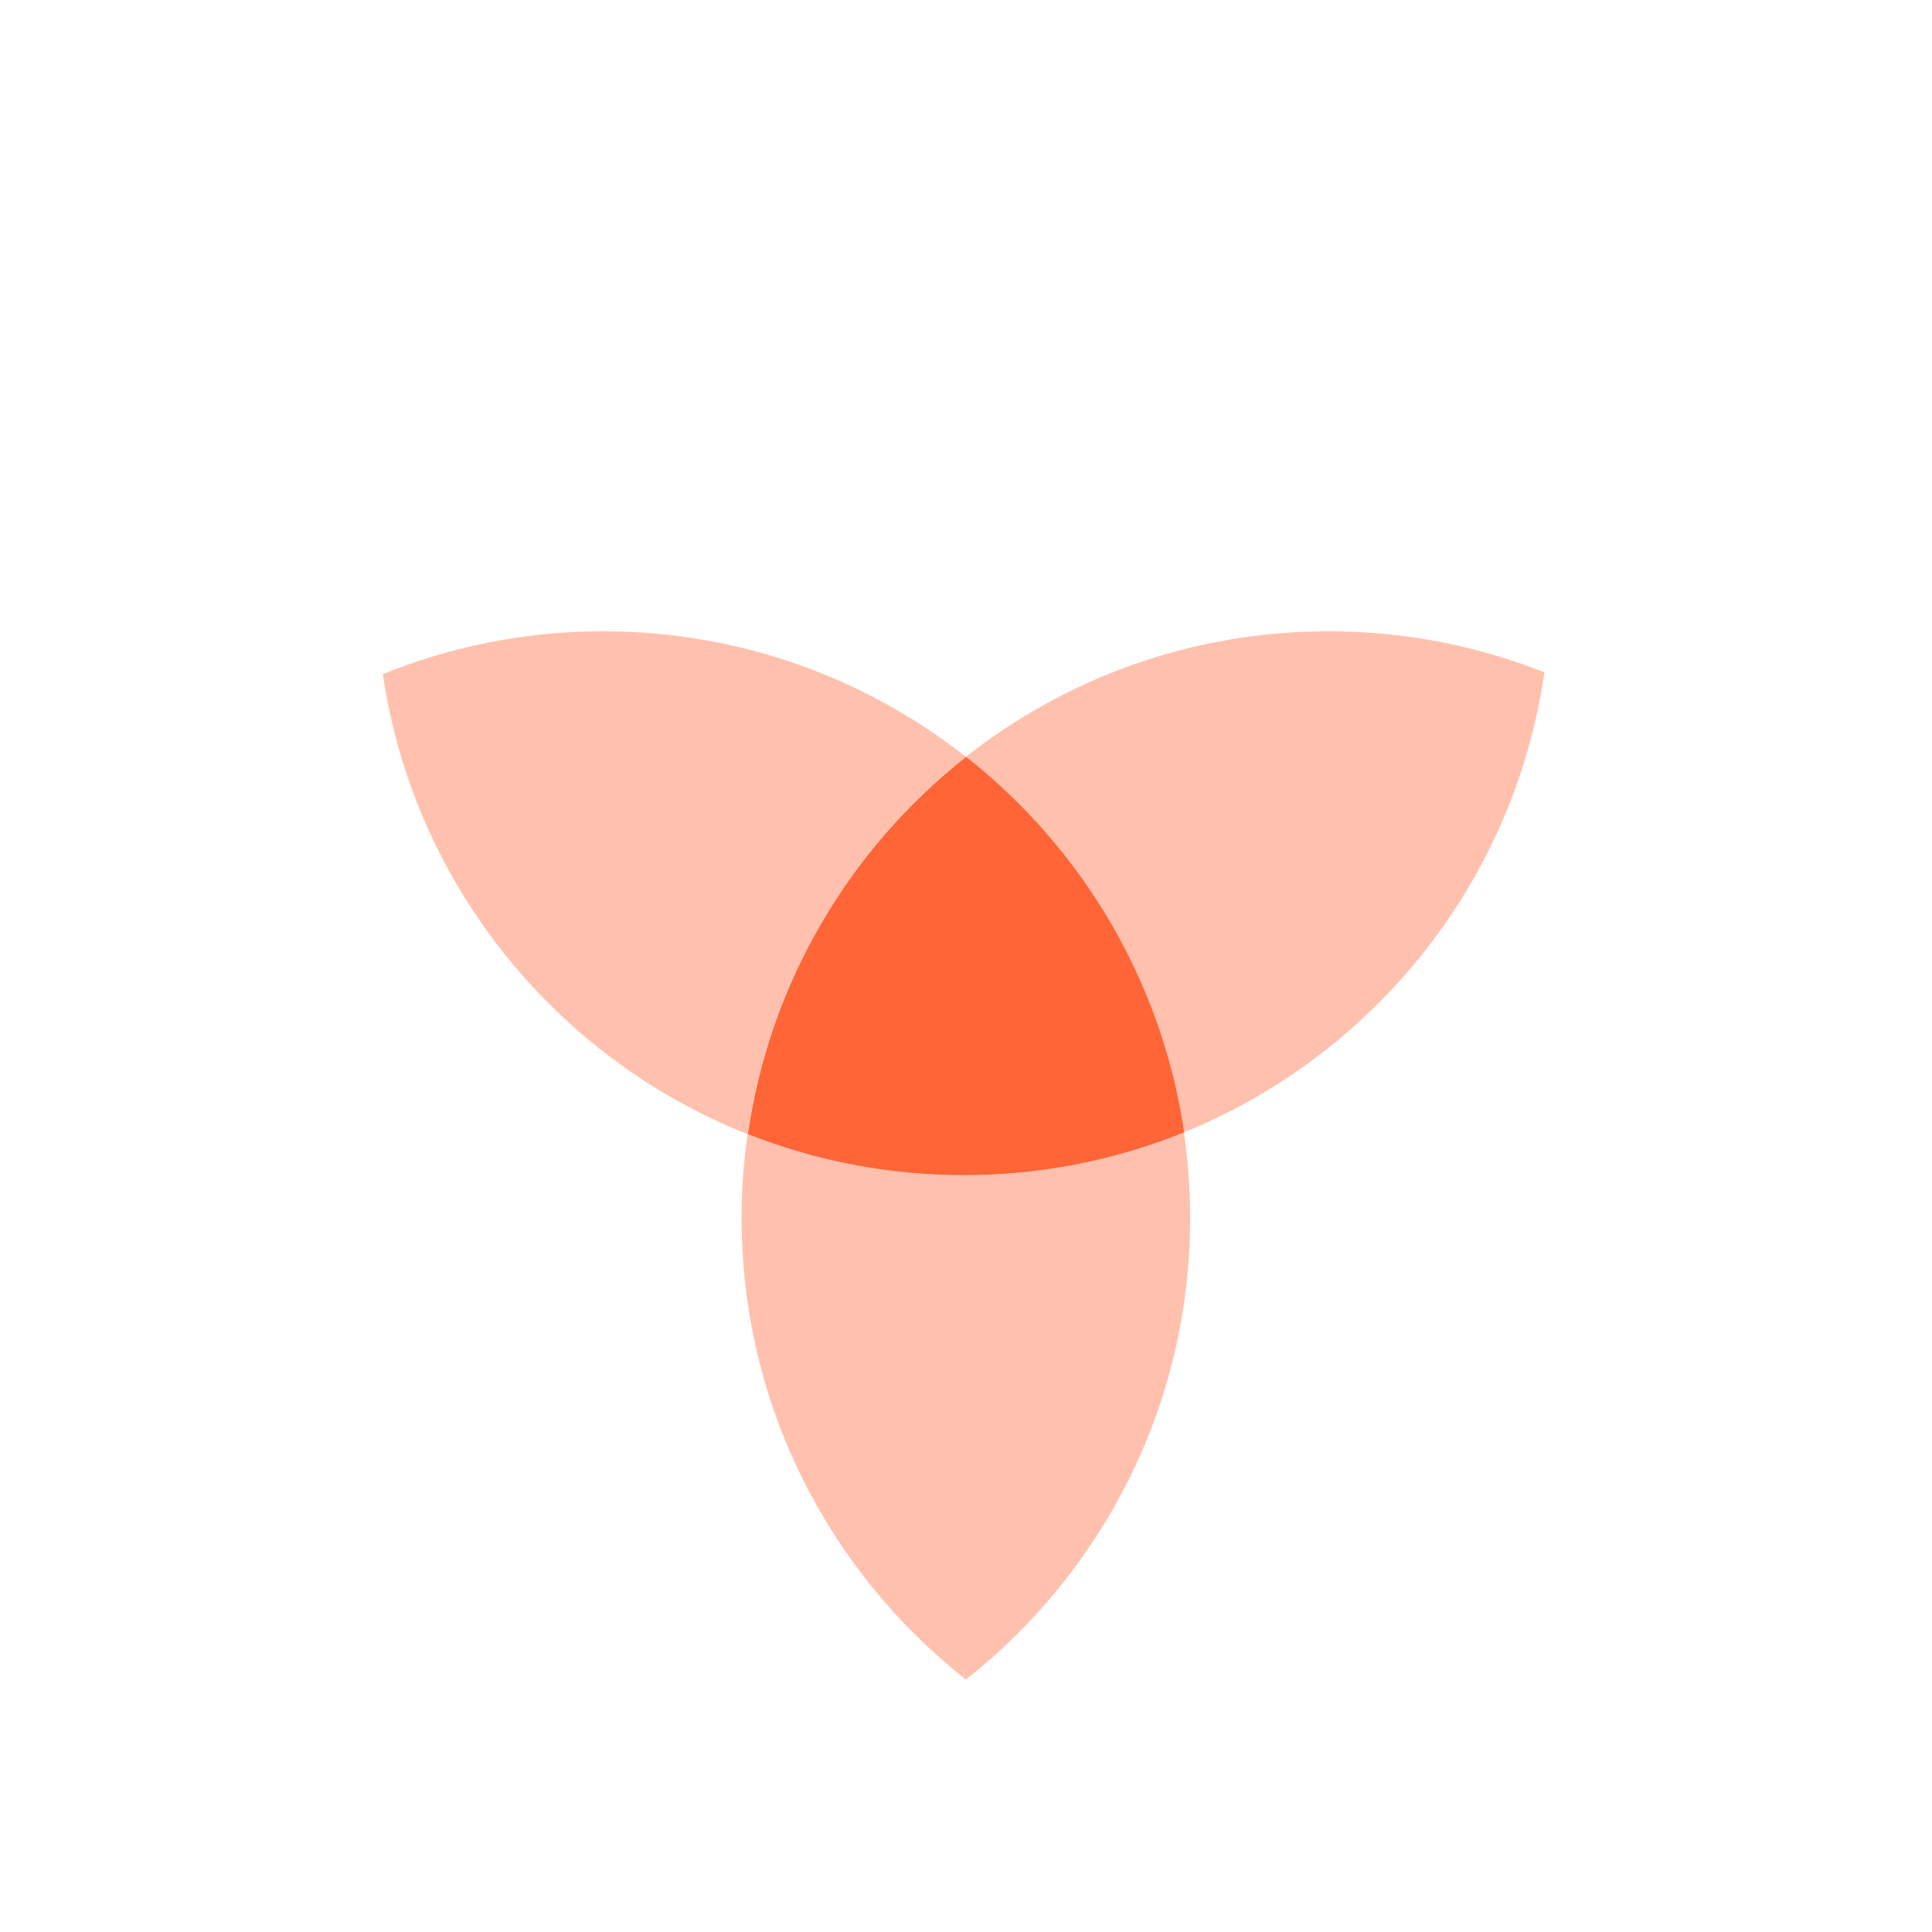 <?xml version="1.0" encoding="UTF-8" standalone="no"?><!DOCTYPE svg PUBLIC "-//W3C//DTD SVG 1.1//EN" "http://www.w3.org/Graphics/SVG/1.1/DTD/svg11.dtd"><svg width="100%" height="100%" viewBox="0 0 400 400" version="1.1" xmlns="http://www.w3.org/2000/svg" xmlns:xlink="http://www.w3.org/1999/xlink" xml:space="preserve" xmlns:serif="http://www.serif.com/" style="fill-rule:evenodd;clip-rule:evenodd;stroke-linejoin:round;stroke-miterlimit:2;"><rect id="service-spectrum-3" x="0" y="0" width="400" height="400" style="fill:none;"/><g id="service-spectrum-31" serif:id="service-spectrum-3"><path d="M199.973,347.731c-28.267,-22.257 -46.431,-56.783 -46.431,-95.518c-0,-5.904 0.422,-11.71 1.237,-17.39c13.838,5.484 28.92,8.499 44.7,8.499c16.136,-0 31.541,-3.152 45.633,-8.873c0.851,5.799 1.292,11.73 1.292,17.764c-0,38.735 -18.164,73.261 -46.431,95.518Z" style="fill:#ff6536;fill-opacity:0.4;"/><path d="M154.779,234.823c-39.681,-15.726 -69.137,-51.758 -75.519,-95.248c14.092,-5.721 29.497,-8.873 45.633,-8.873c28.329,-0 54.406,9.715 75.08,25.993c-23.959,18.865 -40.66,46.543 -45.194,78.128Z" style="fill:#ff6536;fill-opacity:0.4;"/><path d="M199.973,156.695c20.673,-16.278 46.751,-25.993 75.08,-25.993c15.78,-0 30.861,3.015 44.699,8.499c-6.218,43.315 -35.317,79.284 -74.64,95.248c-4.612,-31.429 -21.275,-58.964 -45.139,-77.754Z" style="fill:#ff6536;fill-opacity:0.4;"/><path d="M154.834,234.815c4.534,-31.585 21.234,-59.264 45.193,-78.128c23.864,18.79 40.527,46.324 45.139,77.753c-14.092,5.721 -29.497,8.873 -45.633,8.873c-15.78,0 -30.861,-3.014 -44.699,-8.498Z" style="fill:#ff6536;"/></g></svg>